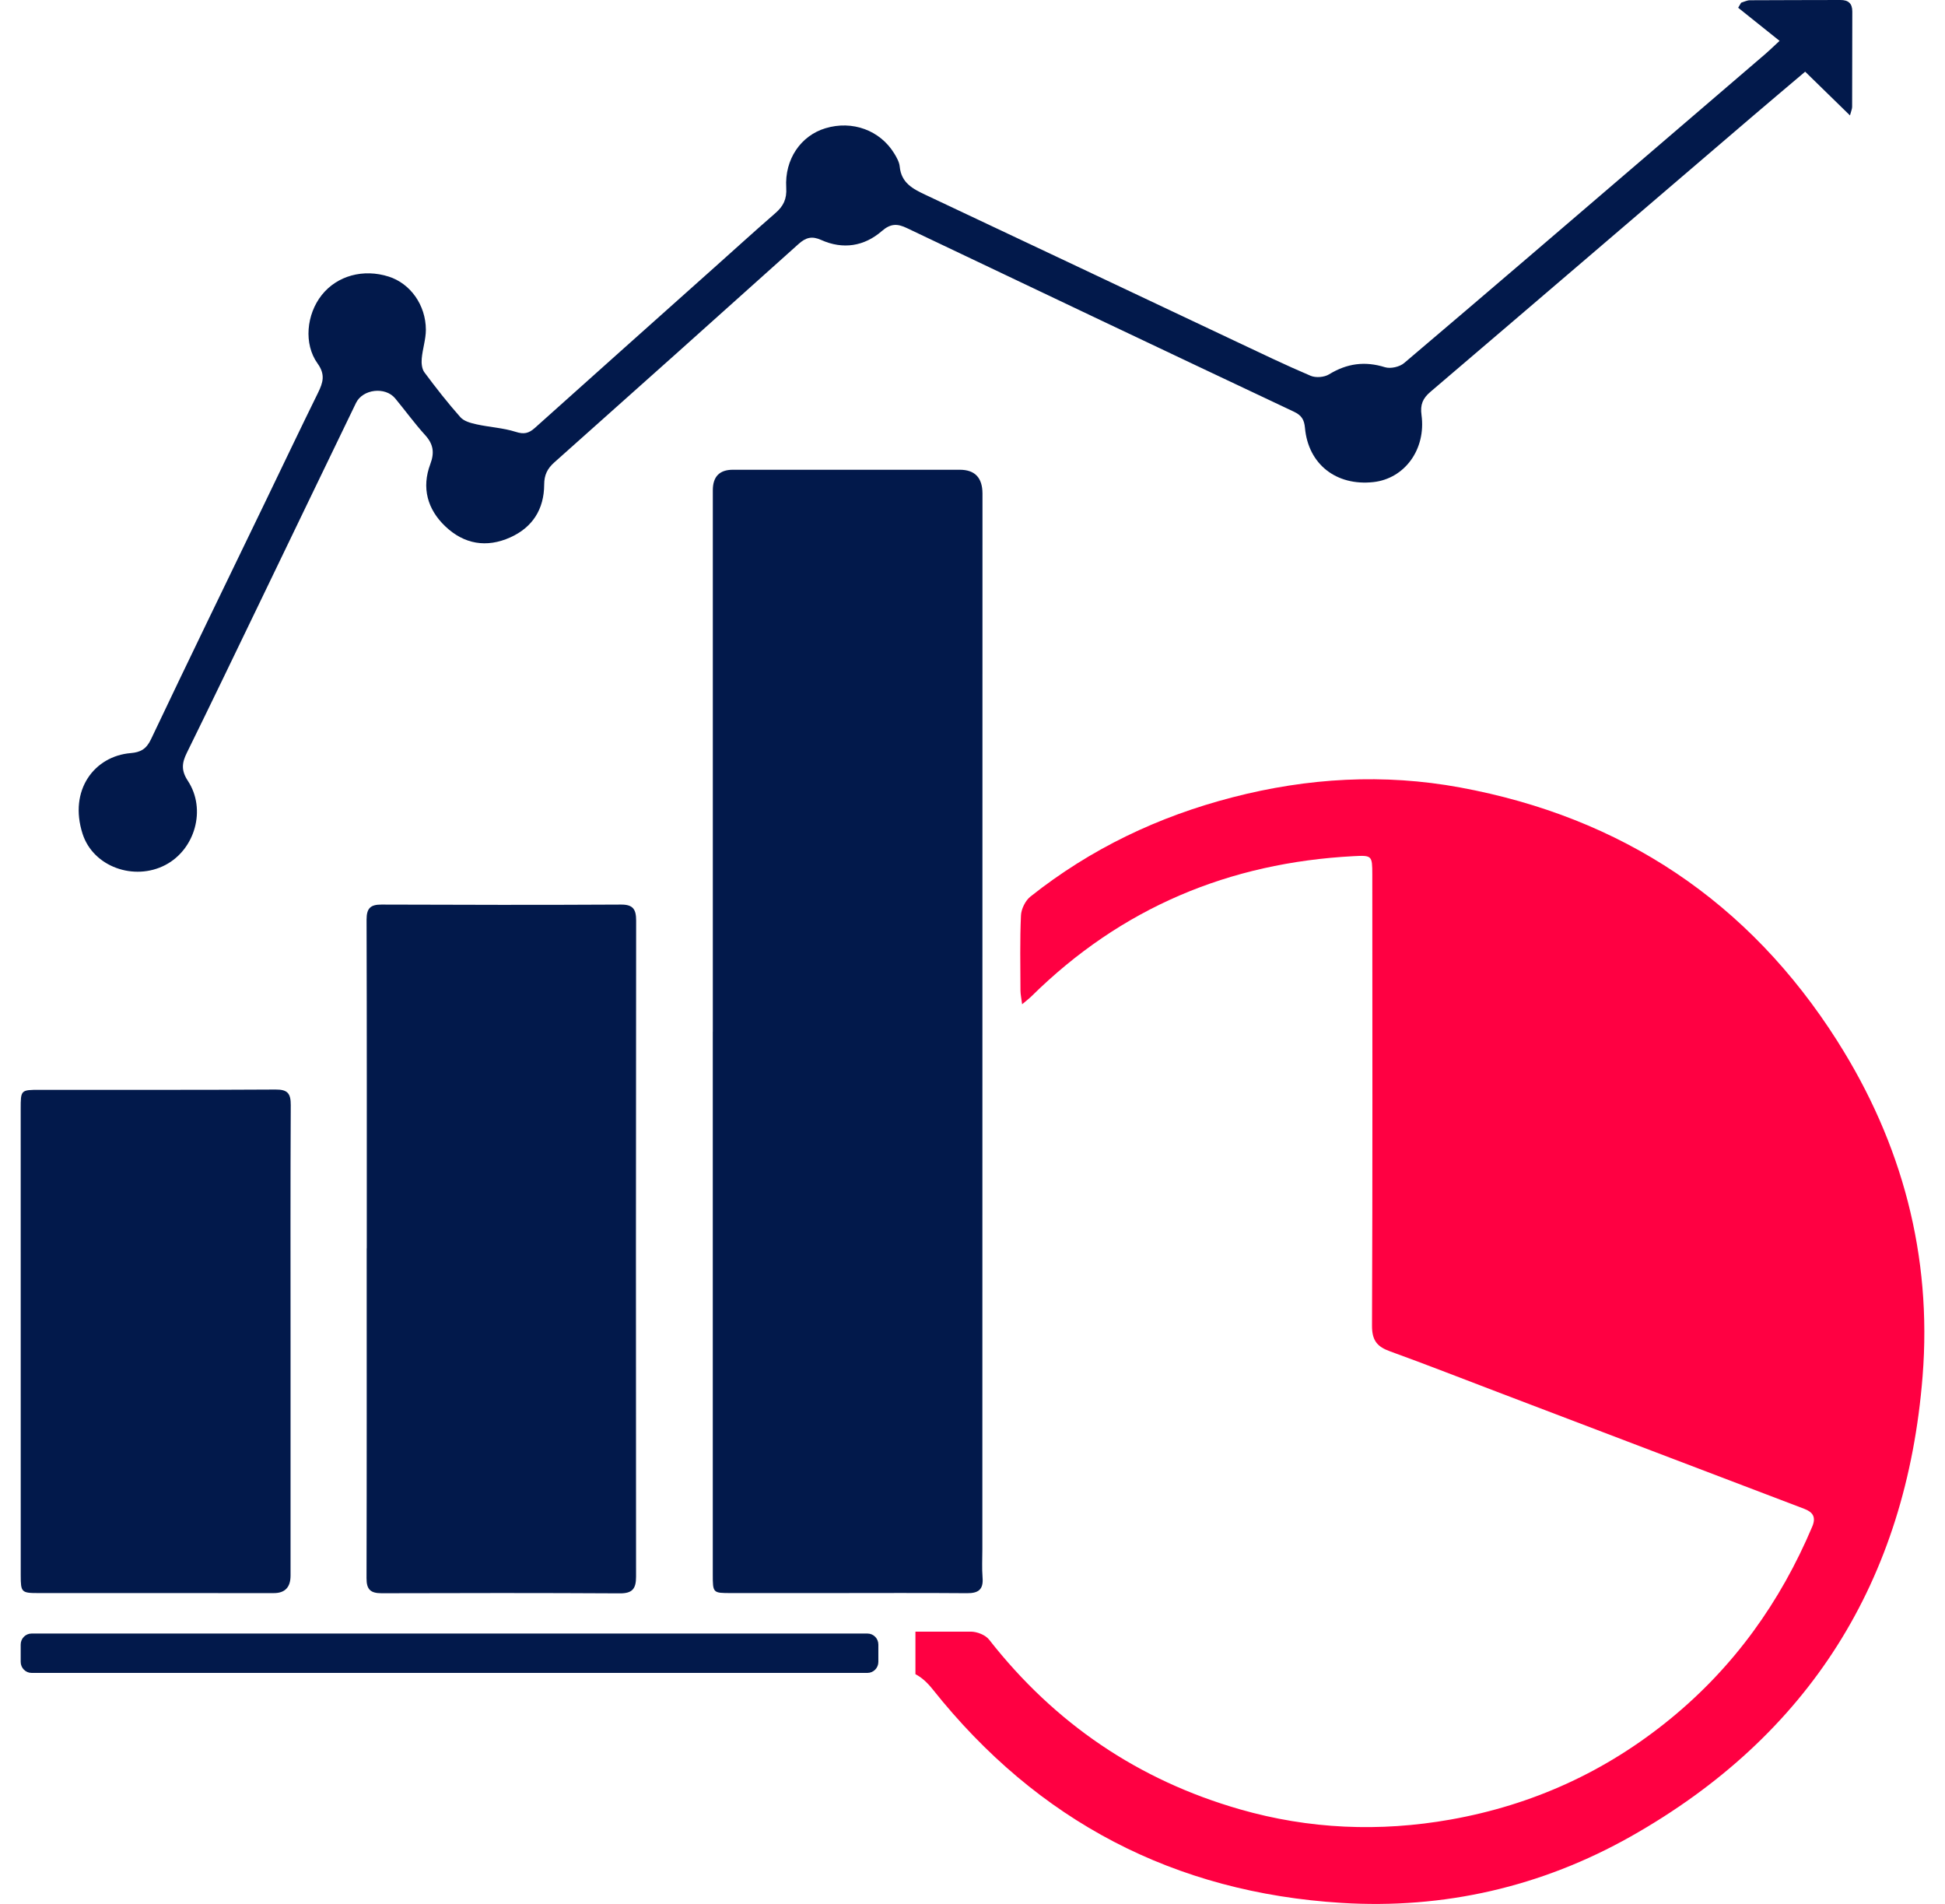 <svg width="47" height="46" viewBox="0 0 47 46" fill="none" xmlns="http://www.w3.org/2000/svg">
<g clip-path="url(#clip0_237_1092)">
<path d="M44.403 25.16C42.253 21.773 39.183 19.745 35.28 19.026C33.44 18.687 31.604 18.793 29.785 19.264C27.991 19.727 26.356 20.507 24.901 21.662C24.778 21.759 24.678 21.961 24.671 22.12C24.644 22.721 24.657 23.325 24.659 23.927C24.659 24.023 24.681 24.12 24.699 24.265C24.806 24.174 24.87 24.126 24.927 24.07C27.094 21.932 29.706 20.843 32.713 20.686C33.154 20.663 33.16 20.675 33.161 21.125C33.162 24.76 33.169 28.394 33.154 32.029C33.152 32.388 33.279 32.539 33.588 32.65C34.474 32.971 35.353 33.316 36.236 33.652C37.606 34.173 38.978 34.696 40.349 35.218C41.432 35.63 42.516 36.044 43.6 36.456C43.807 36.535 43.889 36.655 43.792 36.885C43.021 38.711 41.899 40.272 40.371 41.524C38.809 42.804 37.035 43.611 35.054 43.963C33.336 44.268 31.632 44.196 29.962 43.716C27.513 43.013 25.489 41.644 23.902 39.617C23.813 39.503 23.61 39.423 23.46 39.423C23.014 39.423 22.567 39.423 22.121 39.423V40.451C22.273 40.53 22.405 40.65 22.539 40.818C25.077 44.009 28.388 45.728 32.419 45.977C34.89 46.13 37.247 45.591 39.409 44.371C43.709 41.942 46.068 38.197 46.459 33.248C46.689 30.343 45.965 27.622 44.404 25.163L44.403 25.16Z" fill="#FF0042"/>
<path d="M17.225 24.927C17.225 20.567 17.225 16.206 17.225 11.846C17.225 11.515 17.387 11.35 17.71 11.35C19.537 11.35 21.365 11.35 23.192 11.35C23.557 11.35 23.74 11.541 23.741 11.924C23.74 20.426 23.739 28.929 23.738 37.432C23.738 37.66 23.725 37.889 23.743 38.116C23.768 38.41 23.637 38.497 23.365 38.494C22.267 38.485 21.168 38.491 20.07 38.491C19.27 38.491 18.469 38.491 17.668 38.491C17.226 38.491 17.224 38.491 17.224 38.039C17.224 33.669 17.224 29.298 17.224 24.927H17.226H17.225Z" fill="#02194B"/>
<path d="M8.863 30.16C8.863 27.513 8.866 24.865 8.858 22.219C8.858 21.944 8.953 21.855 9.217 21.856C11.147 21.863 13.077 21.867 15.007 21.856C15.303 21.854 15.372 21.976 15.372 22.244C15.366 27.528 15.366 32.812 15.37 38.096C15.37 38.388 15.28 38.499 14.98 38.498C13.06 38.487 11.141 38.489 9.221 38.495C8.959 38.495 8.856 38.41 8.857 38.134C8.864 35.477 8.861 32.819 8.861 30.162H8.864L8.863 30.16Z" fill="#02194B"/>
<path d="M7.021 32.401C7.021 34.29 7.021 36.18 7.021 38.069C7.021 38.351 6.886 38.492 6.617 38.492C4.718 38.492 2.818 38.492 0.919 38.491C0.52 38.491 0.501 38.469 0.501 38.069C0.5 34.312 0.5 30.553 0.5 26.795C0.5 26.335 0.5 26.332 0.964 26.332C2.863 26.331 4.763 26.337 6.661 26.325C6.95 26.323 7.028 26.42 7.026 26.702C7.016 28.602 7.021 30.501 7.021 32.401Z" fill="#02194B"/>
<path d="M43.005 0.989C42.653 0.708 42.328 0.448 42.002 0.187C42.026 0.146 42.051 0.106 42.074 0.065C42.145 0.044 42.215 0.007 42.285 0.006C43.014 0.001 43.743 0.003 44.472 7.22448e-06C44.662 -0.001 44.76 0.08 44.76 0.278C44.758 1.046 44.759 1.815 44.756 2.583C44.756 2.63 44.733 2.678 44.704 2.789C44.33 2.425 43.991 2.093 43.621 1.732C43.193 2.096 42.777 2.443 42.366 2.796C39.766 5.02 37.169 7.248 34.566 9.467C34.379 9.626 34.316 9.777 34.35 10.027C34.463 10.857 33.943 11.564 33.188 11.648C32.291 11.747 31.613 11.217 31.534 10.339C31.516 10.142 31.454 10.035 31.264 9.946C28.144 8.474 25.027 6.993 21.913 5.51C21.689 5.403 21.526 5.395 21.311 5.581C20.883 5.954 20.369 6.034 19.843 5.798C19.62 5.697 19.471 5.738 19.296 5.896C17.333 7.659 15.365 9.418 13.394 11.173C13.228 11.321 13.15 11.475 13.15 11.708C13.148 12.302 12.869 12.743 12.329 12.985C11.757 13.242 11.214 13.149 10.761 12.718C10.329 12.307 10.183 11.787 10.398 11.214C10.503 10.935 10.472 10.731 10.273 10.512C10.016 10.229 9.792 9.918 9.548 9.624C9.31 9.338 8.767 9.399 8.603 9.735C7.824 11.344 7.049 12.955 6.272 14.566C5.688 15.775 5.107 16.986 4.514 18.191C4.395 18.433 4.374 18.615 4.54 18.867C4.992 19.556 4.713 20.526 3.993 20.901C3.244 21.291 2.255 20.948 1.996 20.148C1.654 19.089 2.283 18.268 3.159 18.196C3.396 18.176 3.536 18.1 3.649 17.861C4.557 15.948 5.484 14.044 6.405 12.137C6.831 11.254 7.253 10.368 7.686 9.488C7.806 9.243 7.866 9.05 7.675 8.784C7.333 8.309 7.405 7.594 7.776 7.127C8.148 6.66 8.781 6.487 9.396 6.684C9.914 6.85 10.289 7.367 10.291 7.967C10.291 8.199 10.211 8.43 10.191 8.664C10.181 8.773 10.194 8.912 10.254 8.994C10.531 9.367 10.818 9.734 11.126 10.081C11.212 10.178 11.376 10.222 11.513 10.252C11.827 10.322 12.156 10.337 12.461 10.434C12.66 10.498 12.777 10.472 12.925 10.339C14.359 9.052 15.799 7.77 17.236 6.486C17.736 6.04 18.232 5.588 18.737 5.149C18.93 4.982 19.016 4.809 18.999 4.535C18.957 3.846 19.353 3.278 19.945 3.099C20.595 2.902 21.267 3.146 21.611 3.711C21.669 3.807 21.731 3.916 21.741 4.023C21.778 4.419 22.057 4.563 22.363 4.707C24.87 5.887 27.375 7.074 29.881 8.257C30.476 8.537 31.068 8.824 31.672 9.08C31.796 9.132 31.999 9.116 32.114 9.046C32.548 8.78 32.981 8.721 33.468 8.873C33.603 8.914 33.821 8.865 33.93 8.772C35.95 7.06 37.958 5.334 39.969 3.611C40.869 2.839 41.769 2.067 42.668 1.296C42.752 1.224 42.83 1.146 43.003 0.987L43.005 0.989Z" fill="#02194B"/>
<path d="M20.962 39.469H0.763C0.618 39.469 0.5 39.588 0.5 39.735V40.154C0.5 40.3 0.618 40.42 0.763 40.42H20.962C21.108 40.42 21.225 40.3 21.225 40.154V39.735C21.225 39.588 21.108 39.469 20.962 39.469Z" fill="#02194B"/>
</g>
<defs>
<clipPath id="clip0_237_1092">
<rect width="46" height="46" fill="white" transform="translate(0.5)"/>
</clipPath>
</defs>
</svg>
